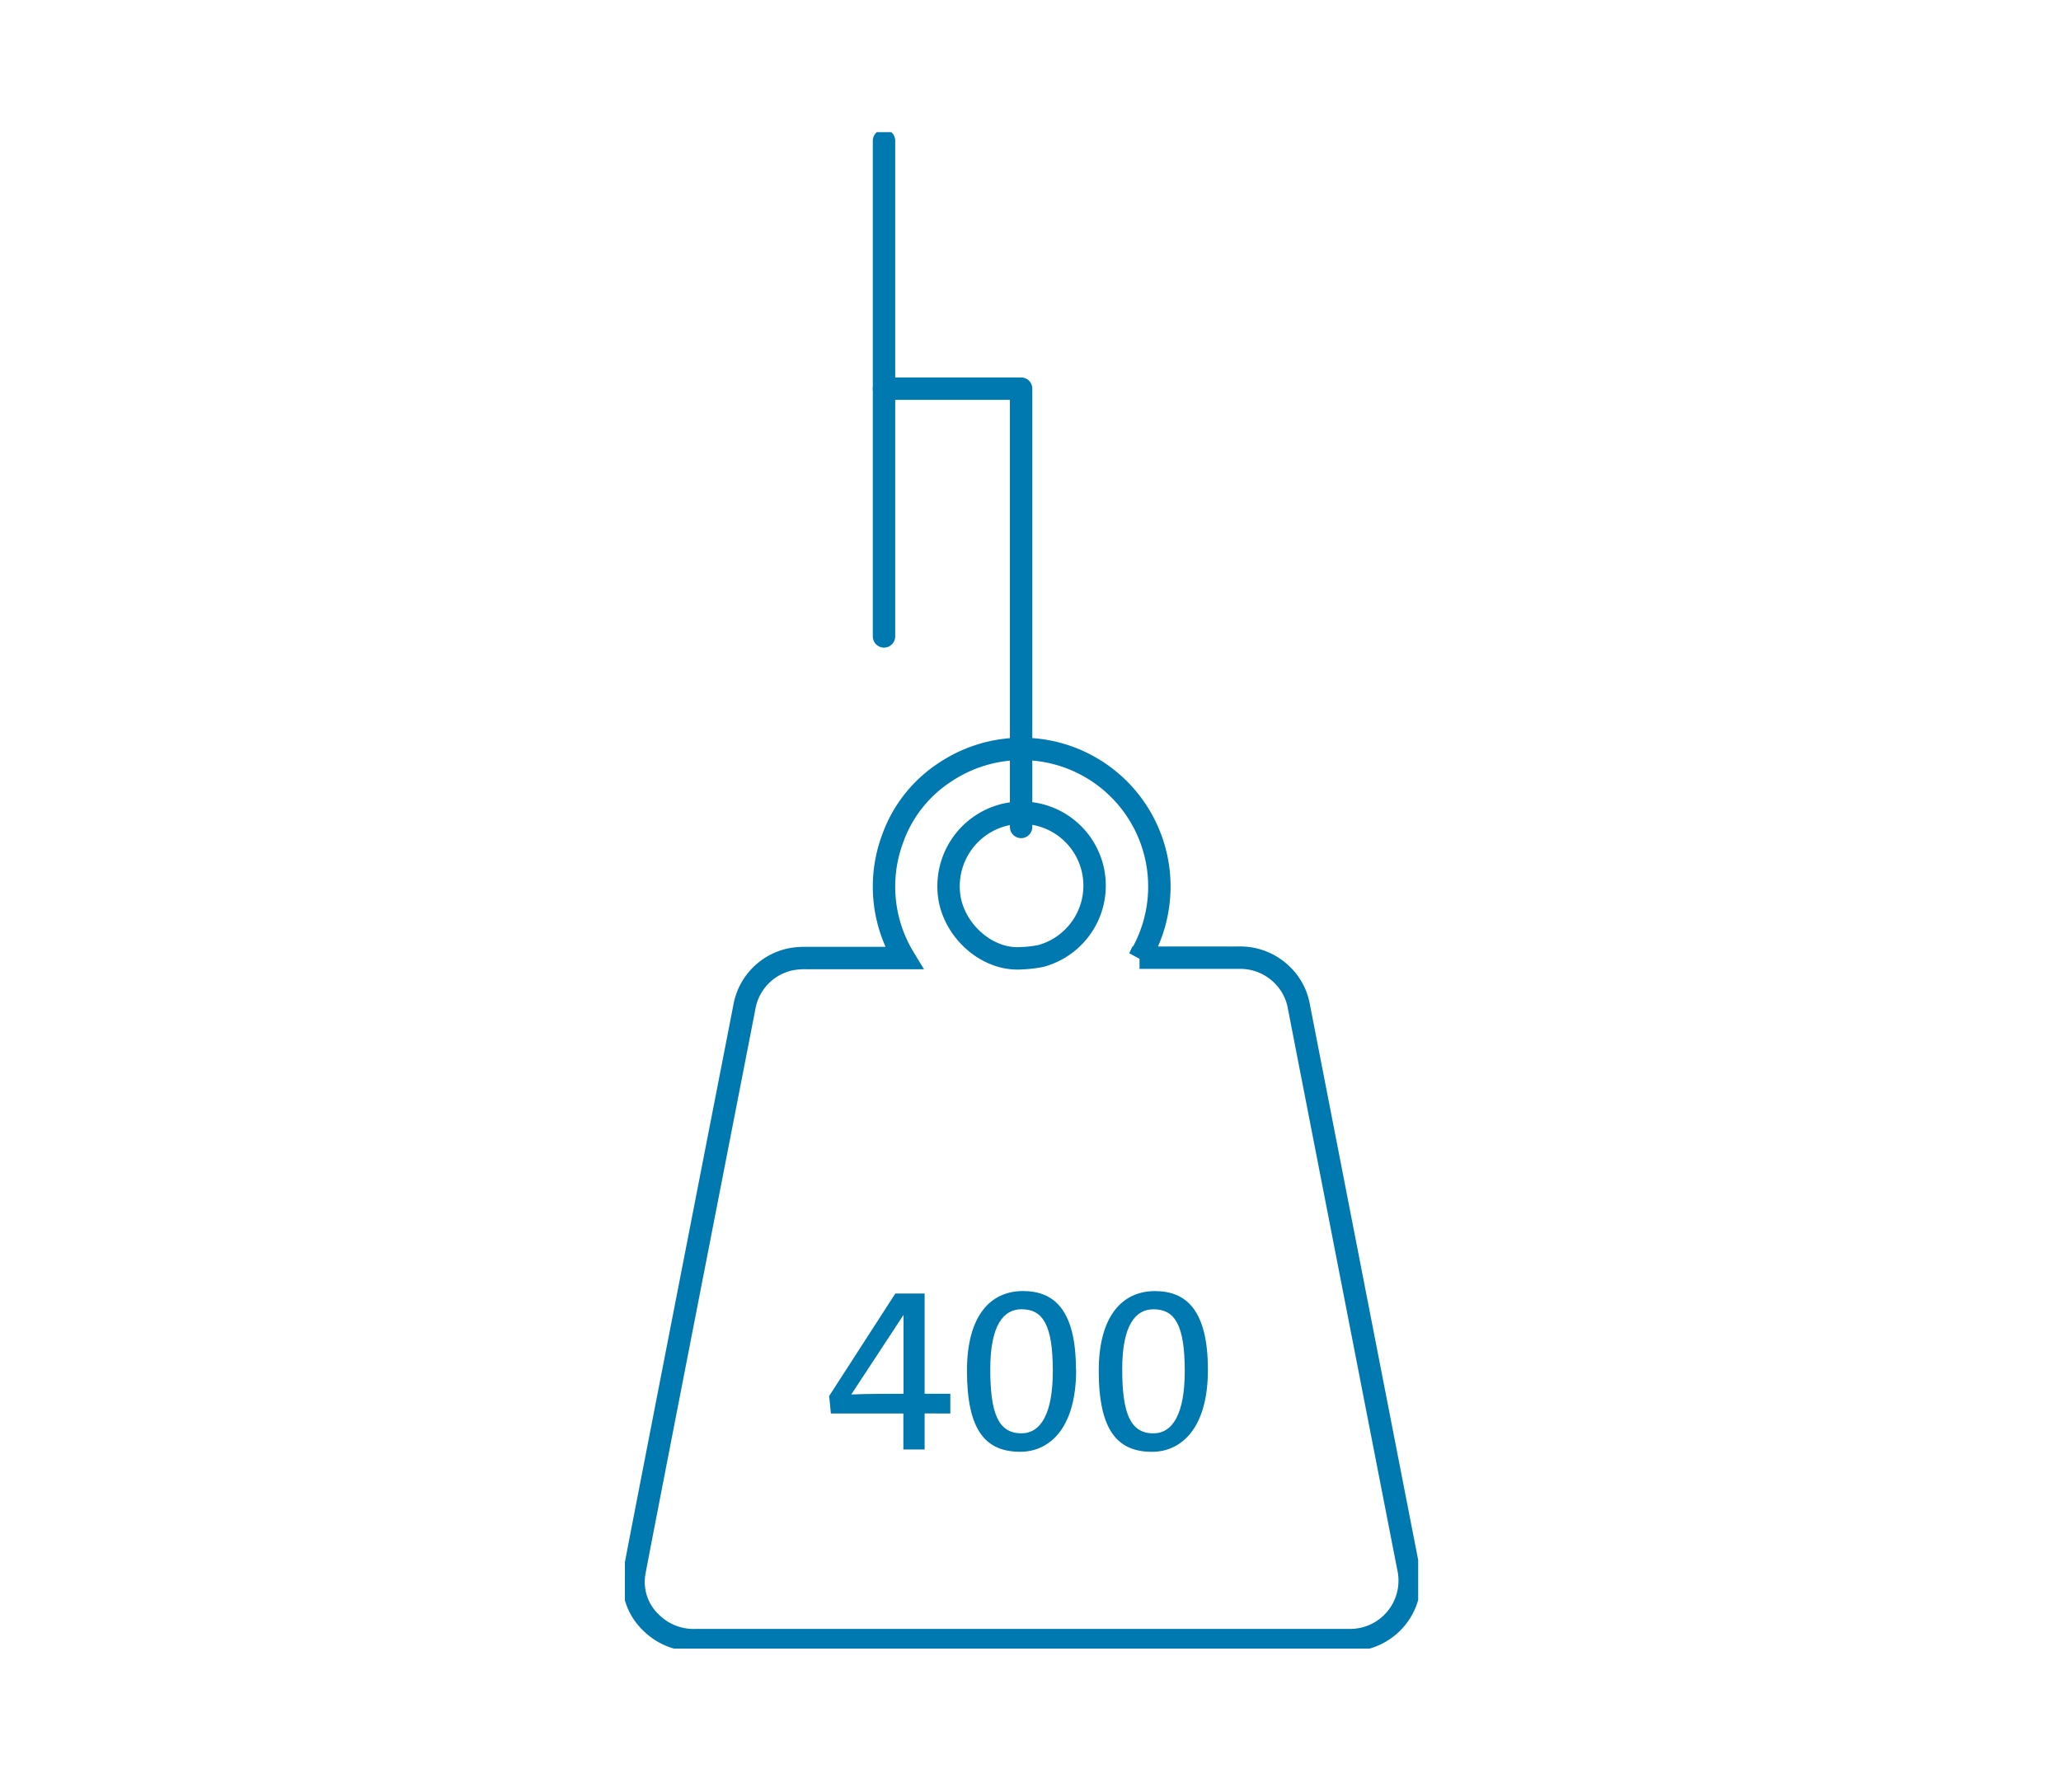 <svg xmlns="http://www.w3.org/2000/svg" xmlns:xlink="http://www.w3.org/1999/xlink" width="230" height="200" viewBox="0 0 230 200">
  <defs>
    <clipPath id="clip-path">
      <rect id="Rectangle_1320" data-name="Rectangle 1320" width="88.528" height="169.252" fill="none"/>
    </clipPath>
  </defs>
  <g id="strength-features-400lbf" transform="translate(-745 -12039)">
    <rect id="Rectangle_1329" data-name="Rectangle 1329" width="230" height="200" transform="translate(745 12039)" fill="#fff"/>
    <g id="strength-features-2-400lbs" transform="translate(814.736 12053.748)">
      <g id="Group_1215" data-name="Group 1215" transform="translate(0 0)" clip-path="url(#clip-path)">
        <path id="Path_129" data-name="Path 129" d="M80.561,66.259a13.361,13.361,0,0,0,2.142-.249,8.137,8.137,0,0,0-3.71-15.835,8.211,8.211,0,0,0-6.445,9.562C73.294,63.505,76.927,66.546,80.561,66.259ZM93.719,66.2h11.054a6.663,6.663,0,0,1,4.953,2.008,6.473,6.473,0,0,1,1.759,3.347c1.453,7.478,12.029,61.753,12.24,62.8a6.641,6.641,0,0,1-6.483,8.013h-73a6.741,6.741,0,0,1-4.992-1.912,6.256,6.256,0,0,1-1.874-5.814C38.2,130.193,49.235,73.718,49.6,71.824a6.62,6.62,0,0,1,5.221-5.45,8.6,8.6,0,0,1,1.721-.134h10.9a15.323,15.323,0,0,1-1.3-13.253,14.764,14.764,0,0,1,5.948-7.535A15.363,15.363,0,0,1,93.7,66.24Z" transform="translate(-36.288 25.94)" fill="none" stroke="#0078b0" stroke-miterlimit="10" stroke-width="2.5"/>
        <line id="Line_857" data-name="Line 857" y1="55.327" transform="translate(28.916 0.956)" fill="none" stroke="#0078b0" stroke-linecap="round" stroke-linejoin="round" stroke-width="2.5"/>
      </g>
      <path id="Path_130" data-name="Path 130" d="M51.87,21.88h15.3V70.8" transform="translate(-22.954 6.749)" fill="none" stroke="#0078b0" stroke-linecap="round" stroke-linejoin="round" stroke-width="2.5"/>
      <g id="Group_1216" data-name="Group 1216" transform="translate(0 0)" clip-path="url(#clip-path)">
        <path id="Path_131" data-name="Path 131" d="M88.353,83.481c0,4.7-1.32,6.942-3.5,6.942-2.563,0-3.481-2.218-3.481-7.153s1.492-6.694,3.481-6.694c2.391,0,3.5,1.74,3.5,6.9m2.582-.153c0-6.713-2.467-8.778-5.909-8.778-3.634,0-6.273,2.773-6.273,8.893,0,6.694,2.123,9.046,5.948,9.046,3.156,0,6.235-2.486,6.235-9.161m-17.308.153c0,4.7-1.32,6.942-3.5,6.942-2.582,0-3.481-2.218-3.481-7.153s1.492-6.694,3.481-6.694c2.391,0,3.5,1.74,3.5,6.9m2.582-.153c0-6.713-2.467-8.778-5.909-8.778-3.653,0-6.254,2.773-6.254,8.893,0,6.694,2.1,9.046,5.948,9.046,3.156,0,6.235-2.486,6.235-9.161M56.97,86.006c-1.071,0-4.227,0-5.833.077l5.814-8.855h.019v8.778Zm5.221,2.2v-2.2H59.322V74.818h-3.27L48.67,86.254l.191,1.951h8.09v4.016h2.371V88.2Z" transform="translate(-25.874 54.808)" fill="#0078b0"/>
      </g>
    </g>
  </g>
</svg>
